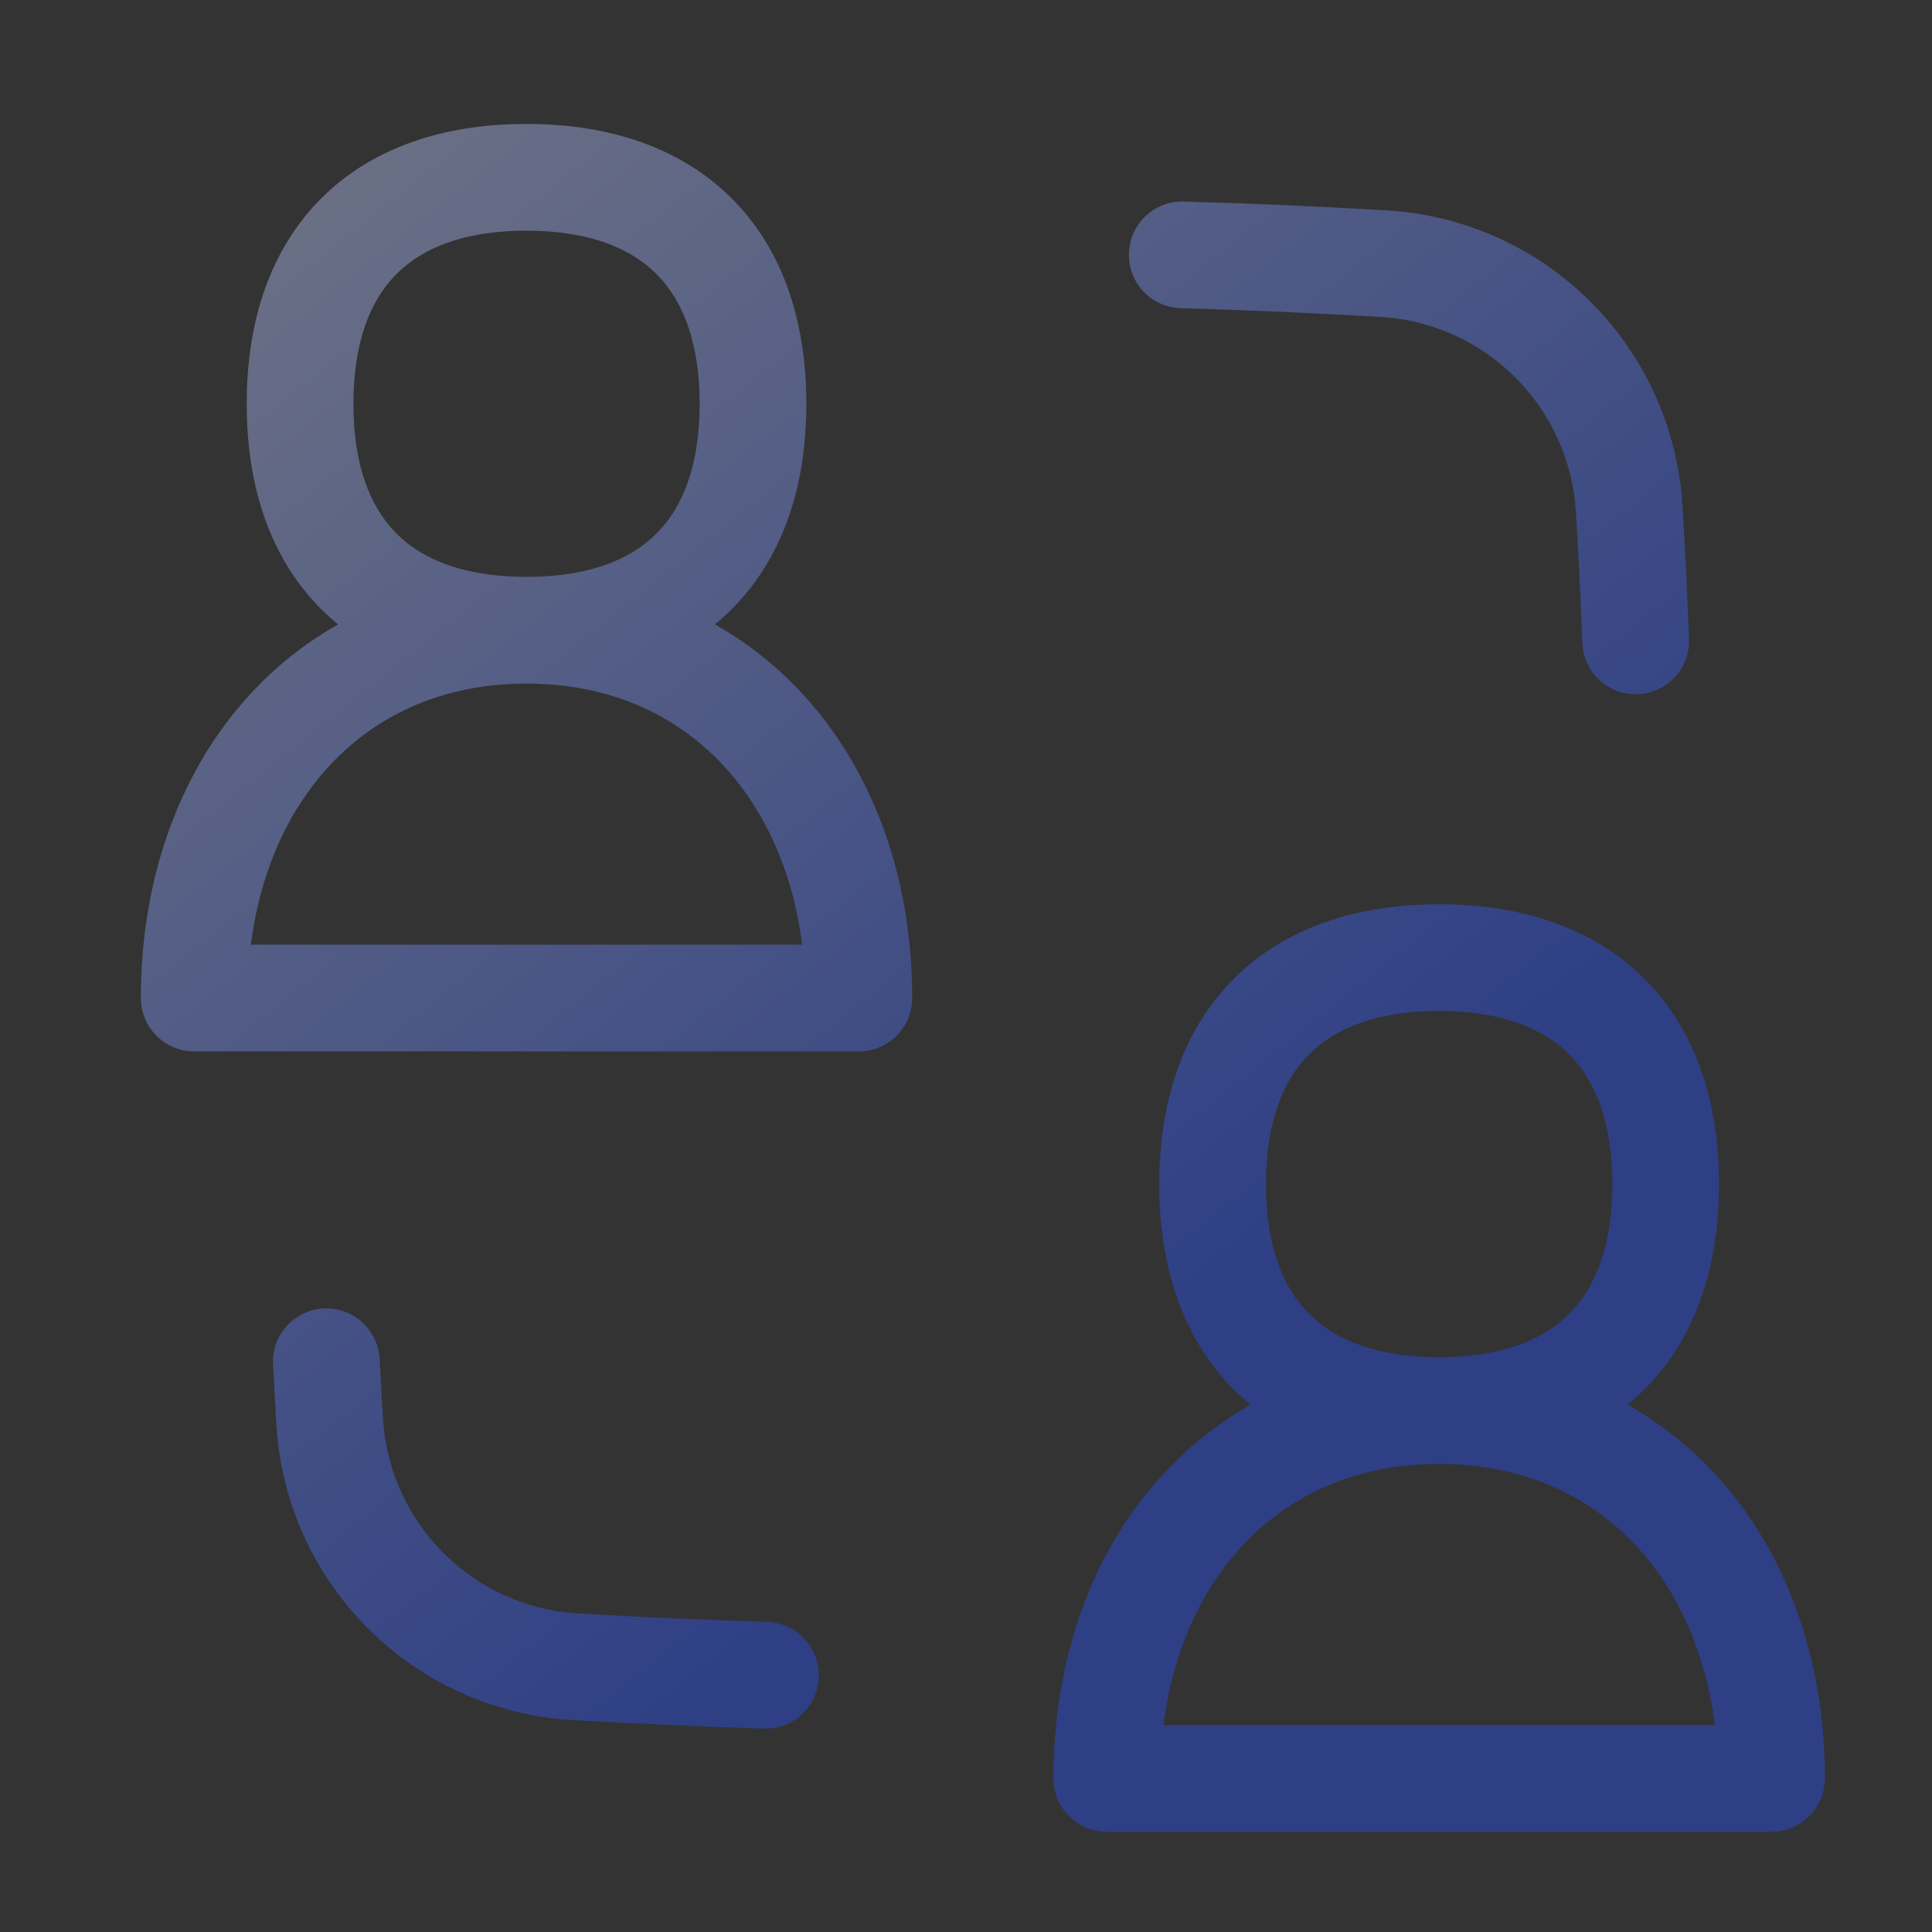 <svg preserveAspectRatio="none" width="100%" height="100%" overflow="visible" style="display: block;" viewBox="0 0 181 181" fill="none" xmlns="http://www.w3.org/2000/svg">
<rect x="0" y="0" width="181" height="181" fill="#333333" stroke="none"/>
<g id="streamline-flex:user-collaborate-group">
<path id="Vector" d="M30.572 127.577L30.881 133.114C31.222 139.111 33.757 144.772 38.002 149.021C42.248 153.269 47.909 155.807 53.905 156.152C59.889 156.495 65.826 156.761 71.715 156.95M110.759 23.875C117.047 24.053 123.332 24.328 129.612 24.699C142.026 25.433 151.89 35.31 152.637 47.724C152.886 51.853 153.088 55.961 153.242 60.047M49.321 59.043C68.251 59.043 80.459 73.916 80.459 93.503H18.196C18.196 73.916 30.404 59.043 49.321 59.043ZM49.321 59.043C62.907 59.043 70.543 51.407 70.543 37.834C70.543 24.261 62.907 16.612 49.321 16.612C35.735 16.612 28.112 24.248 28.112 37.834C28.112 51.419 35.748 59.043 49.321 59.043ZM134.827 132.148C153.757 132.148 165.965 147.009 165.965 166.608H103.69C103.69 147.009 115.91 132.148 134.827 132.148ZM134.827 132.148C148.4 132.148 156.049 124.512 156.049 110.939C156.049 97.366 148.4 89.717 134.827 89.717C121.242 89.717 113.605 97.353 113.605 110.939C113.605 124.525 121.242 132.148 134.827 132.148Z" stroke="url(#paint0_linear_0_4)" stroke-opacity="0.4" stroke-width="10" stroke-linecap="round" stroke-linejoin="round"/>
</g>
<defs>
<linearGradient id="paint0_linear_0_4" x1="-3.139" y1="-32.771" x2="117.499" y2="118.362" gradientUnits="userSpaceOnUse">
<stop stop-color="white"/>
<stop offset="1" stop-color="#2751FF"/>
</linearGradient>
</defs>
</svg>
